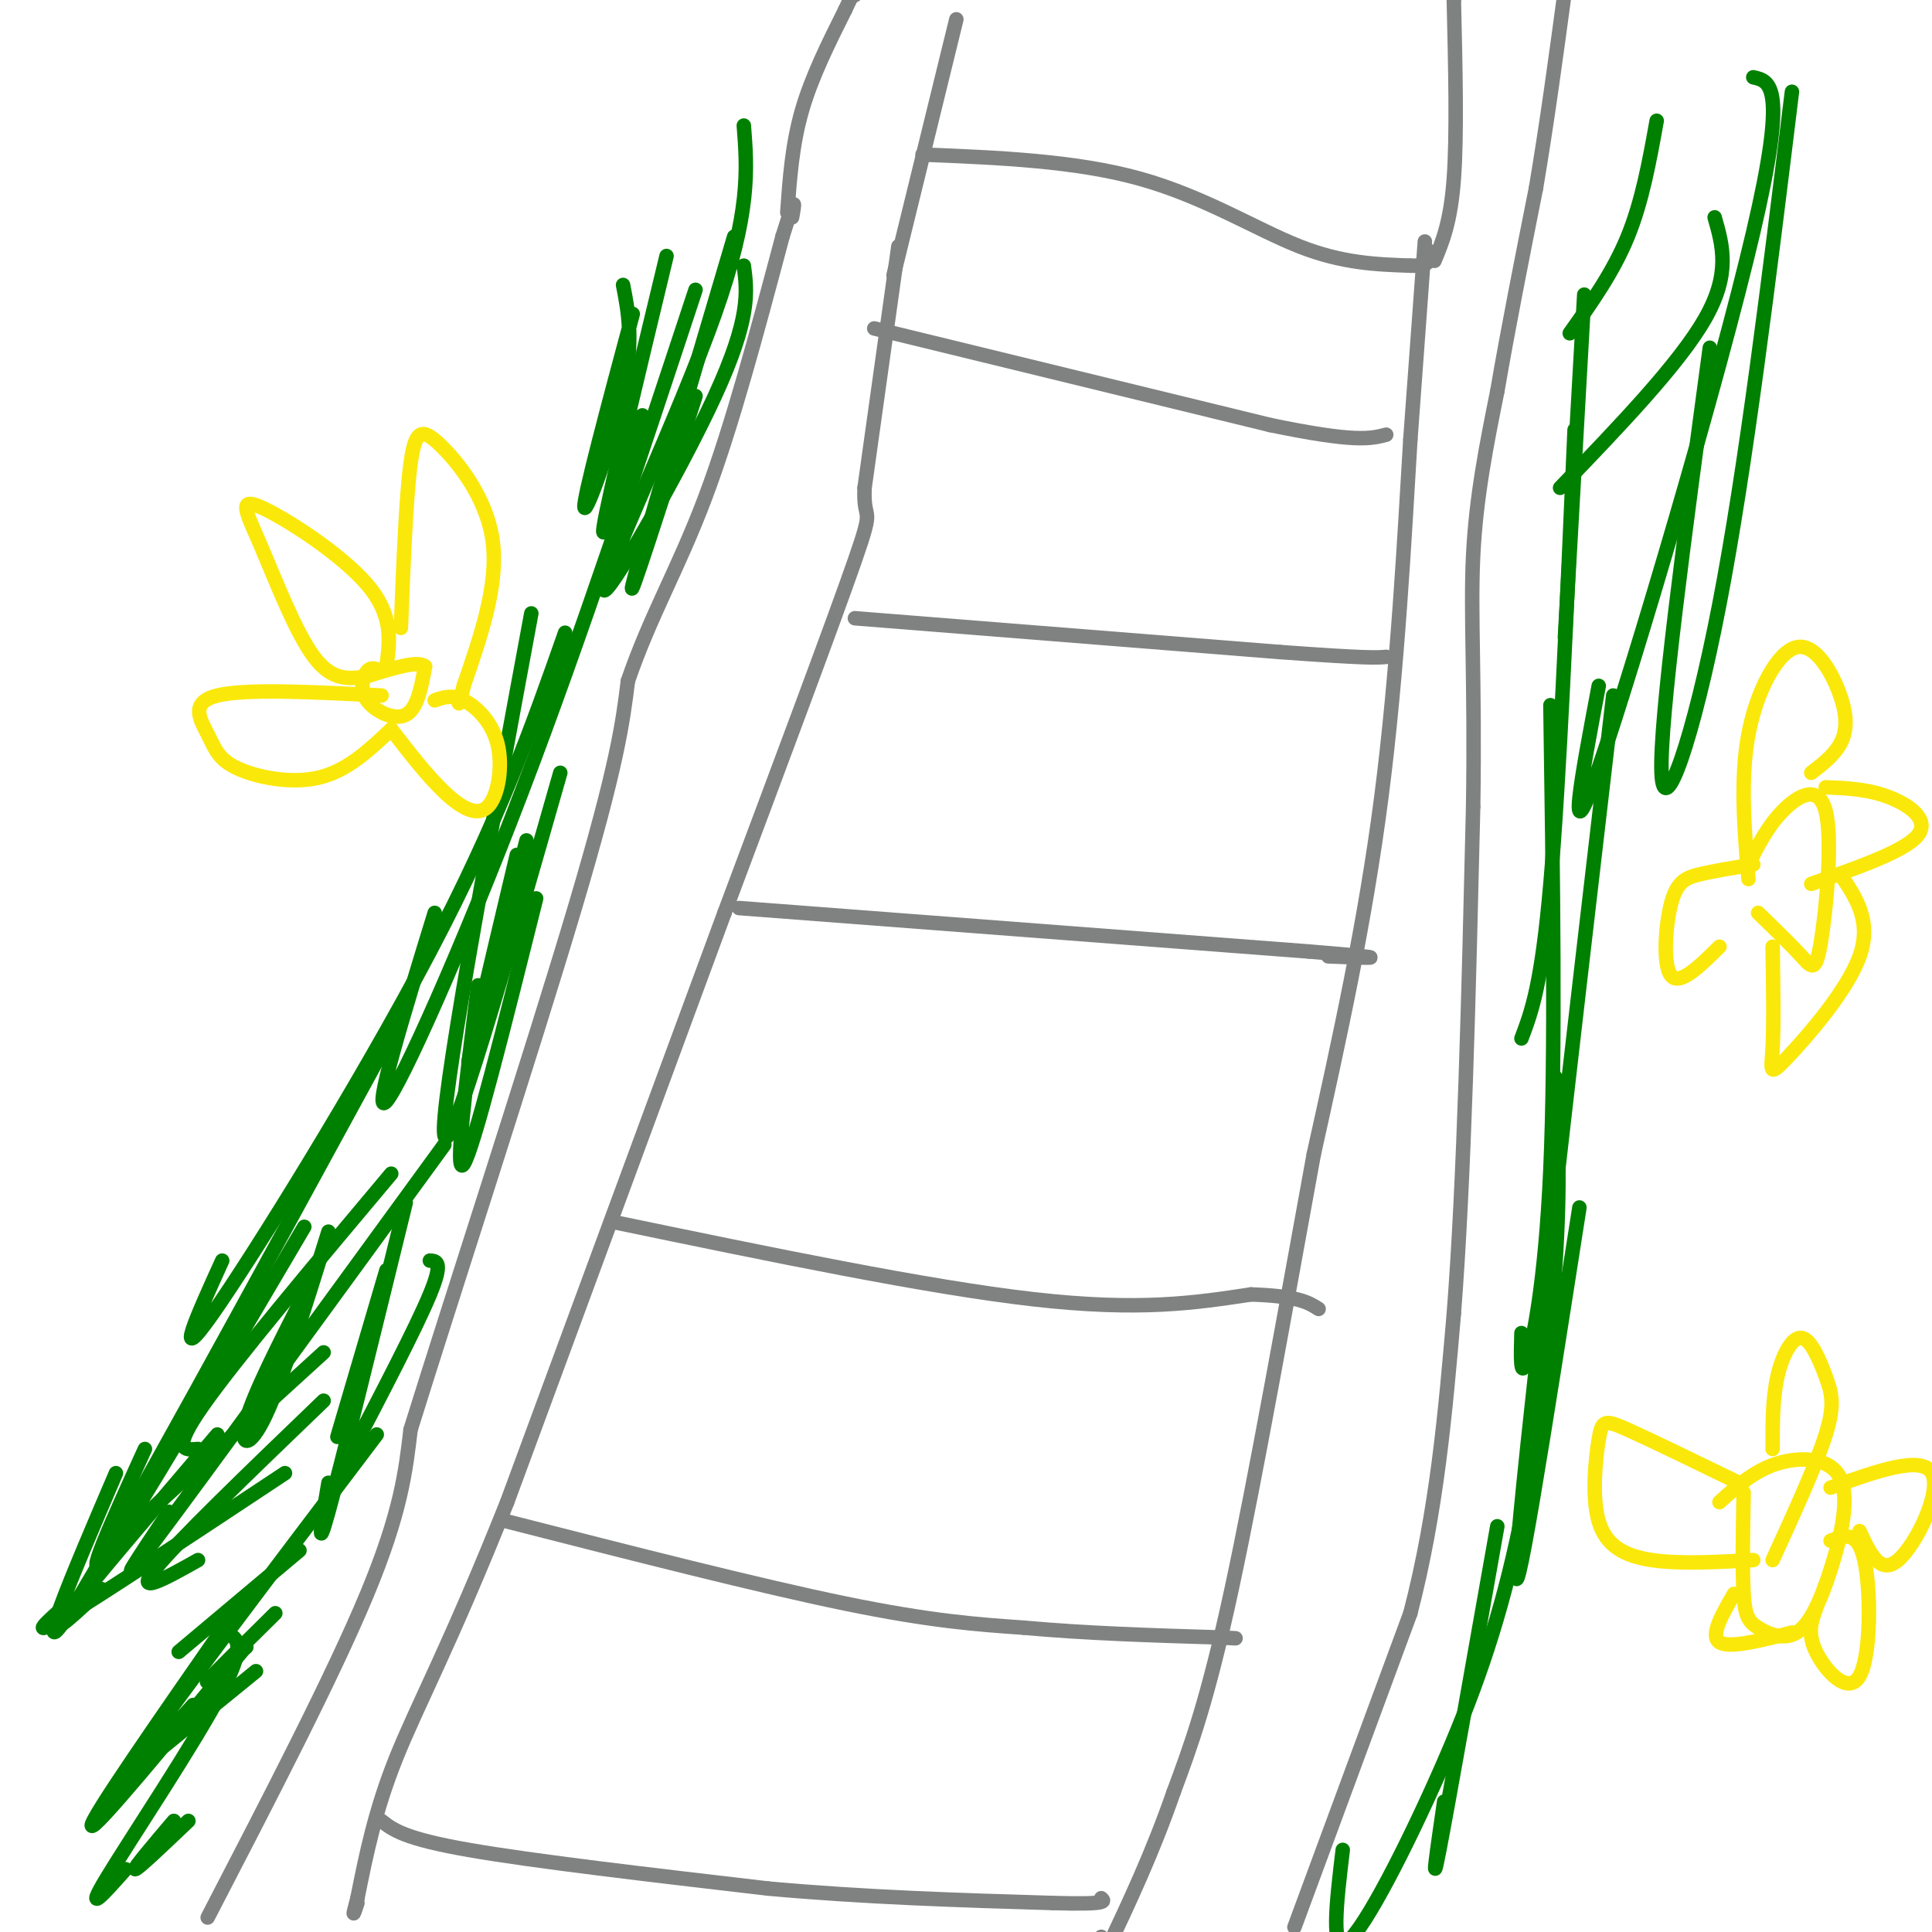 <svg viewBox='0 0 400 400' version='1.1' xmlns='http://www.w3.org/2000/svg' xmlns:xlink='http://www.w3.org/1999/xlink'><g fill='none' stroke='#808282' stroke-width='3' stroke-linecap='round' stroke-linejoin='round'><path d='M43,397c13.000,-25.083 26.000,-50.167 33,-67c7.000,-16.833 8.000,-25.417 9,-34'/><path d='M85,296c8.467,-27.200 25.133,-78.200 34,-108c8.867,-29.800 9.933,-38.400 11,-47'/><path d='M130,141c4.556,-13.356 10.444,-23.244 16,-38c5.556,-14.756 10.778,-34.378 16,-54'/><path d='M162,49c3.000,-9.667 2.500,-6.833 2,-4'/><path d='M186,51c0.000,0.000 -7.000,50.000 -7,50'/><path d='M179,101c-0.333,7.867 2.333,2.533 -2,15c-4.333,12.467 -15.667,42.733 -27,73'/><path d='M150,189c-12.000,32.500 -28.500,77.250 -45,122'/><path d='M105,311c-11.756,29.467 -18.644,42.133 -23,53c-4.356,10.867 -6.178,19.933 -8,29'/><path d='M74,393c-1.333,5.000 -0.667,3.000 0,1'/><path d='M295,50c0.000,0.000 -3.000,41.000 -3,41'/><path d='M292,91c-1.178,19.533 -2.622,47.867 -6,74c-3.378,26.133 -8.689,50.067 -14,74'/><path d='M272,239c-5.422,29.644 -11.978,66.756 -17,90c-5.022,23.244 -8.511,32.622 -12,42'/><path d='M243,371c-4.333,12.500 -9.167,22.750 -14,33'/><path d='M228,402c0.000,0.000 0.000,-1.000 0,-1'/><path d='M268,399c0.000,0.000 24.000,-65.000 24,-65'/><path d='M292,334c5.500,-21.167 7.250,-41.583 9,-62'/><path d='M301,272c2.167,-27.833 3.083,-66.417 4,-105'/><path d='M305,167c0.400,-26.378 -0.600,-39.822 0,-52c0.600,-12.178 2.800,-23.089 5,-34'/><path d='M310,81c2.167,-12.667 5.083,-27.333 8,-42'/><path d='M318,39c2.333,-13.833 4.167,-27.417 6,-41'/><path d='M297,54c1.667,-4.000 3.333,-8.000 4,-17c0.667,-9.000 0.333,-23.000 0,-37'/><path d='M301,0c0.000,-6.667 0.000,-4.833 0,-3'/><path d='M163,44c0.500,-7.000 1.000,-14.000 3,-21c2.000,-7.000 5.500,-14.000 9,-21'/><path d='M175,2c1.833,-4.000 1.917,-3.500 2,-3'/><path d='M185,57c0.000,0.000 13.000,-53.000 13,-53'/><path d='M79,377c2.333,1.833 4.667,3.667 18,6c13.333,2.333 37.667,5.167 62,8'/><path d='M159,391c20.167,1.833 39.583,2.417 59,3'/><path d='M218,394c11.500,0.333 10.750,-0.333 10,-1'/><path d='M105,315c26.083,6.667 52.167,13.333 70,17c17.833,3.667 27.417,4.333 37,5'/><path d='M212,337c12.833,1.167 26.417,1.583 40,2'/><path d='M252,339c6.667,0.333 3.333,0.167 0,0'/><path d='M127,253c32.500,6.750 65.000,13.500 87,16c22.000,2.500 33.500,0.750 45,-1'/><path d='M259,268c9.833,0.333 11.917,1.667 14,3'/><path d='M153,188c0.000,0.000 118.000,9.000 118,9'/><path d='M271,197c20.333,1.667 12.167,1.333 4,1'/><path d='M177,128c0.000,0.000 88.000,7.000 88,7'/><path d='M265,135c18.333,1.333 20.167,1.167 22,1'/><path d='M181,68c0.000,0.000 82.000,20.000 82,20'/><path d='M263,88c17.667,3.667 20.833,2.833 24,2'/><path d='M191,32c15.844,0.644 31.689,1.289 45,5c13.311,3.711 24.089,10.489 33,14c8.911,3.511 15.956,3.756 23,4'/><path d='M292,55c4.500,0.167 4.250,-1.417 4,-3'/></g>
<g fill='none' stroke='#008000' stroke-width='3' stroke-linecap='round' stroke-linejoin='round'><path d='M57,334c-6.500,6.417 -13.000,12.833 -14,14c-1.000,1.167 3.500,-2.917 8,-7'/><path d='M62,321c0.000,0.000 -25.000,21.000 -25,21'/><path d='M59,305c-19.250,12.750 -38.500,25.500 -46,30c-7.500,4.500 -3.250,0.750 1,-3'/><path d='M45,297c-13.500,15.833 -27.000,31.667 -31,37c-4.000,5.333 1.500,0.167 7,-5'/><path d='M67,280c0.000,0.000 -45.000,41.000 -45,41'/><path d='M92,237c-25.250,34.667 -50.500,69.333 -60,82c-9.500,12.667 -3.250,3.333 3,-6'/><path d='M81,243c-16.167,19.250 -32.333,38.500 -39,48c-6.667,9.500 -3.833,9.250 -1,9'/><path d='M78,297c-21.833,28.833 -43.667,57.667 -50,67c-6.333,9.333 2.833,-0.833 12,-11'/><path d='M46,338c2.756,0.689 5.511,1.378 0,12c-5.511,10.622 -19.289,31.178 -24,39c-4.711,7.822 -0.356,2.911 4,-2'/><path d='M39,377c-5.250,5.000 -10.500,10.000 -11,10c-0.500,0.000 3.750,-5.000 8,-10'/><path d='M53,346c0.000,0.000 -27.000,22.000 -27,22'/><path d='M50,342c-15.250,18.500 -30.500,37.000 -31,36c-0.500,-1.000 13.750,-21.500 28,-42'/><path d='M67,290c-15.333,14.750 -30.667,29.500 -35,35c-4.333,5.500 2.333,1.750 9,-2'/><path d='M89,261c1.417,0.083 2.833,0.167 0,7c-2.833,6.833 -9.917,20.417 -17,34'/><path d='M84,249c-6.667,27.167 -13.333,54.333 -16,64c-2.667,9.667 -1.333,1.833 0,-6'/><path d='M75,280c-2.917,9.917 -5.833,19.833 -5,17c0.833,-2.833 5.417,-18.417 10,-34'/><path d='M111,186c-6.500,26.000 -13.000,52.000 -15,55c-2.000,3.000 0.500,-17.000 3,-37'/><path d='M109,174c-5.833,22.750 -11.667,45.500 -12,46c-0.333,0.500 4.833,-21.250 10,-43'/><path d='M116,160c-11.500,40.250 -23.000,80.500 -24,75c-1.000,-5.500 8.500,-56.750 18,-108'/><path d='M129,59c1.111,5.733 2.222,11.467 0,22c-2.222,10.533 -7.778,25.867 -8,24c-0.222,-1.867 4.889,-20.933 10,-40'/><path d='M138,53c-6.083,25.250 -12.167,50.500 -13,56c-0.833,5.500 3.583,-8.750 8,-23'/><path d='M154,26c0.714,9.006 1.429,18.012 -6,39c-7.429,20.988 -23.000,53.958 -23,57c0.000,3.042 15.571,-23.845 23,-40c7.429,-16.155 6.714,-21.577 6,-27'/><path d='M152,49c-9.833,33.250 -19.667,66.500 -21,72c-1.333,5.500 5.833,-16.750 13,-39'/><path d='M144,60c-11.867,35.933 -23.733,71.867 -36,104c-12.267,32.133 -24.933,60.467 -28,64c-3.067,3.533 3.467,-17.733 10,-39'/><path d='M117,131c-6.778,19.289 -13.556,38.578 -28,66c-14.444,27.422 -36.556,62.978 -45,75c-8.444,12.022 -3.222,0.511 2,-11'/><path d='M80,216c-27.833,51.083 -55.667,102.167 -65,117c-9.333,14.833 -0.167,-6.583 9,-28'/><path d='M63,254c-17.750,30.167 -35.500,60.333 -41,68c-5.500,7.667 1.250,-7.167 8,-22'/><path d='M63,268c-5.222,10.244 -10.444,20.489 -12,26c-1.556,5.511 0.556,6.289 4,-1c3.444,-7.289 8.222,-22.644 13,-38'/><path d='M343,25c-1.500,8.333 -3.000,16.667 -6,24c-3.000,7.333 -7.500,13.667 -12,20'/><path d='M355,45c1.667,5.833 3.333,11.667 -2,21c-5.333,9.333 -17.667,22.167 -30,35'/><path d='M328,61c0.000,0.000 -4.000,71.000 -4,71'/><path d='M326,89c-1.583,36.500 -3.167,73.000 -5,94c-1.833,21.000 -3.917,26.500 -6,32'/><path d='M321,146c0.533,35.956 1.067,71.911 0,96c-1.067,24.089 -3.733,36.311 -5,40c-1.267,3.689 -1.133,-1.156 -1,-6'/><path d='M322,223c0.571,11.174 1.142,22.348 0,39c-1.142,16.652 -3.997,38.783 -8,57c-4.003,18.217 -9.155,32.520 -16,48c-6.845,15.480 -15.384,32.137 -19,35c-3.616,2.863 -2.308,-8.069 -1,-19'/><path d='M310,316c-5.083,28.750 -10.167,57.500 -12,67c-1.833,9.500 -0.417,-0.250 1,-10'/><path d='M327,250c-7.083,45.333 -14.167,90.667 -13,73c1.167,-17.667 10.583,-98.333 20,-179'/><path d='M371,19c-4.778,38.911 -9.556,77.822 -15,106c-5.444,28.178 -11.556,45.622 -12,35c-0.444,-10.622 4.778,-49.311 10,-88'/><path d='M363,16c3.556,0.800 7.111,1.600 0,32c-7.111,30.400 -24.889,90.400 -32,111c-7.111,20.600 -3.556,1.800 0,-17'/></g>
<g fill='none' stroke='#fae80b' stroke-width='3' stroke-linecap='round' stroke-linejoin='round'><path d='M79,139c-1.054,-0.530 -2.107,-1.060 -3,0c-0.893,1.060 -1.625,3.708 0,6c1.625,2.292 5.607,4.226 8,3c2.393,-1.226 3.196,-5.613 4,-10'/><path d='M88,138c-1.333,-1.333 -6.667,0.333 -12,2'/><path d='M76,140c-3.573,0.571 -7.145,1.142 -11,-4c-3.855,-5.142 -7.992,-15.997 -11,-23c-3.008,-7.003 -4.887,-10.155 0,-8c4.887,2.155 16.539,9.616 22,16c5.461,6.384 4.730,11.692 4,17'/><path d='M83,130c0.530,-13.500 1.060,-27.000 2,-34c0.940,-7.000 2.292,-7.500 6,-4c3.708,3.500 9.774,11.000 11,20c1.226,9.000 -2.387,19.500 -6,30'/><path d='M96,142c-1.167,5.333 -1.083,3.667 -1,2'/><path d='M79,144c-14.073,-0.726 -28.147,-1.451 -34,0c-5.853,1.451 -3.486,5.080 -2,8c1.486,2.920 2.093,5.132 6,7c3.907,1.868 11.116,3.391 17,2c5.884,-1.391 10.442,-5.695 15,-10'/><path d='M81,151c3.737,4.833 7.474,9.665 11,13c3.526,3.335 6.842,5.172 9,3c2.158,-2.172 3.158,-8.354 2,-13c-1.158,-4.646 -4.474,-7.756 -7,-9c-2.526,-1.244 -4.263,-0.622 -6,0'/><path d='M364,189c3.442,3.343 6.884,6.686 9,9c2.116,2.314 2.907,3.600 4,-3c1.093,-6.600 2.486,-21.085 1,-27c-1.486,-5.915 -5.853,-3.262 -9,0c-3.147,3.262 -5.073,7.131 -7,11'/><path d='M362,182c-0.869,-10.408 -1.738,-20.817 0,-30c1.738,-9.183 6.085,-17.142 10,-18c3.915,-0.858 7.400,5.384 9,10c1.600,4.616 1.314,7.604 0,10c-1.314,2.396 -3.657,4.198 -6,6'/><path d='M363,179c-4.030,0.649 -8.060,1.298 -11,2c-2.940,0.702 -4.792,1.458 -6,6c-1.208,4.542 -1.774,12.869 0,15c1.774,2.131 5.887,-1.935 10,-6'/><path d='M367,196c0.131,8.125 0.262,16.250 0,21c-0.262,4.750 -0.917,6.125 3,2c3.917,-4.125 12.405,-13.750 15,-21c2.595,-7.250 -0.702,-12.125 -4,-17'/><path d='M378,163c4.333,0.178 8.667,0.356 13,2c4.333,1.644 8.667,4.756 6,8c-2.667,3.244 -12.333,6.622 -22,10'/><path d='M361,309c-0.143,8.180 -0.287,16.360 0,21c0.287,4.640 1.004,5.738 3,7c1.996,1.262 5.270,2.686 8,1c2.730,-1.686 4.917,-6.483 7,-13c2.083,-6.517 4.061,-14.755 2,-19c-2.061,-4.245 -8.160,-4.499 -13,-3c-4.840,1.499 -8.420,4.749 -12,8'/><path d='M360,307c-9.096,-4.424 -18.191,-8.848 -23,-11c-4.809,-2.152 -5.330,-2.030 -6,2c-0.670,4.030 -1.488,11.970 0,17c1.488,5.030 5.282,7.152 11,8c5.718,0.848 13.359,0.424 21,0'/><path d='M359,330c-2.500,4.333 -5.000,8.667 -3,10c2.000,1.333 8.500,-0.333 15,-2'/><path d='M385,317c2.133,4.600 4.267,9.200 8,6c3.733,-3.200 9.067,-14.200 7,-18c-2.067,-3.800 -11.533,-0.400 -21,3'/><path d='M376,333c-0.946,2.548 -1.893,5.095 0,9c1.893,3.905 6.625,9.167 9,5c2.375,-4.167 2.393,-17.762 1,-24c-1.393,-6.238 -4.196,-5.119 -7,-4'/><path d='M367,300c-0.010,-5.246 -0.019,-10.491 1,-15c1.019,-4.509 3.067,-8.281 5,-8c1.933,0.281 3.751,4.614 5,8c1.249,3.386 1.928,5.825 0,12c-1.928,6.175 -6.464,16.088 -11,26'/></g>
</svg>